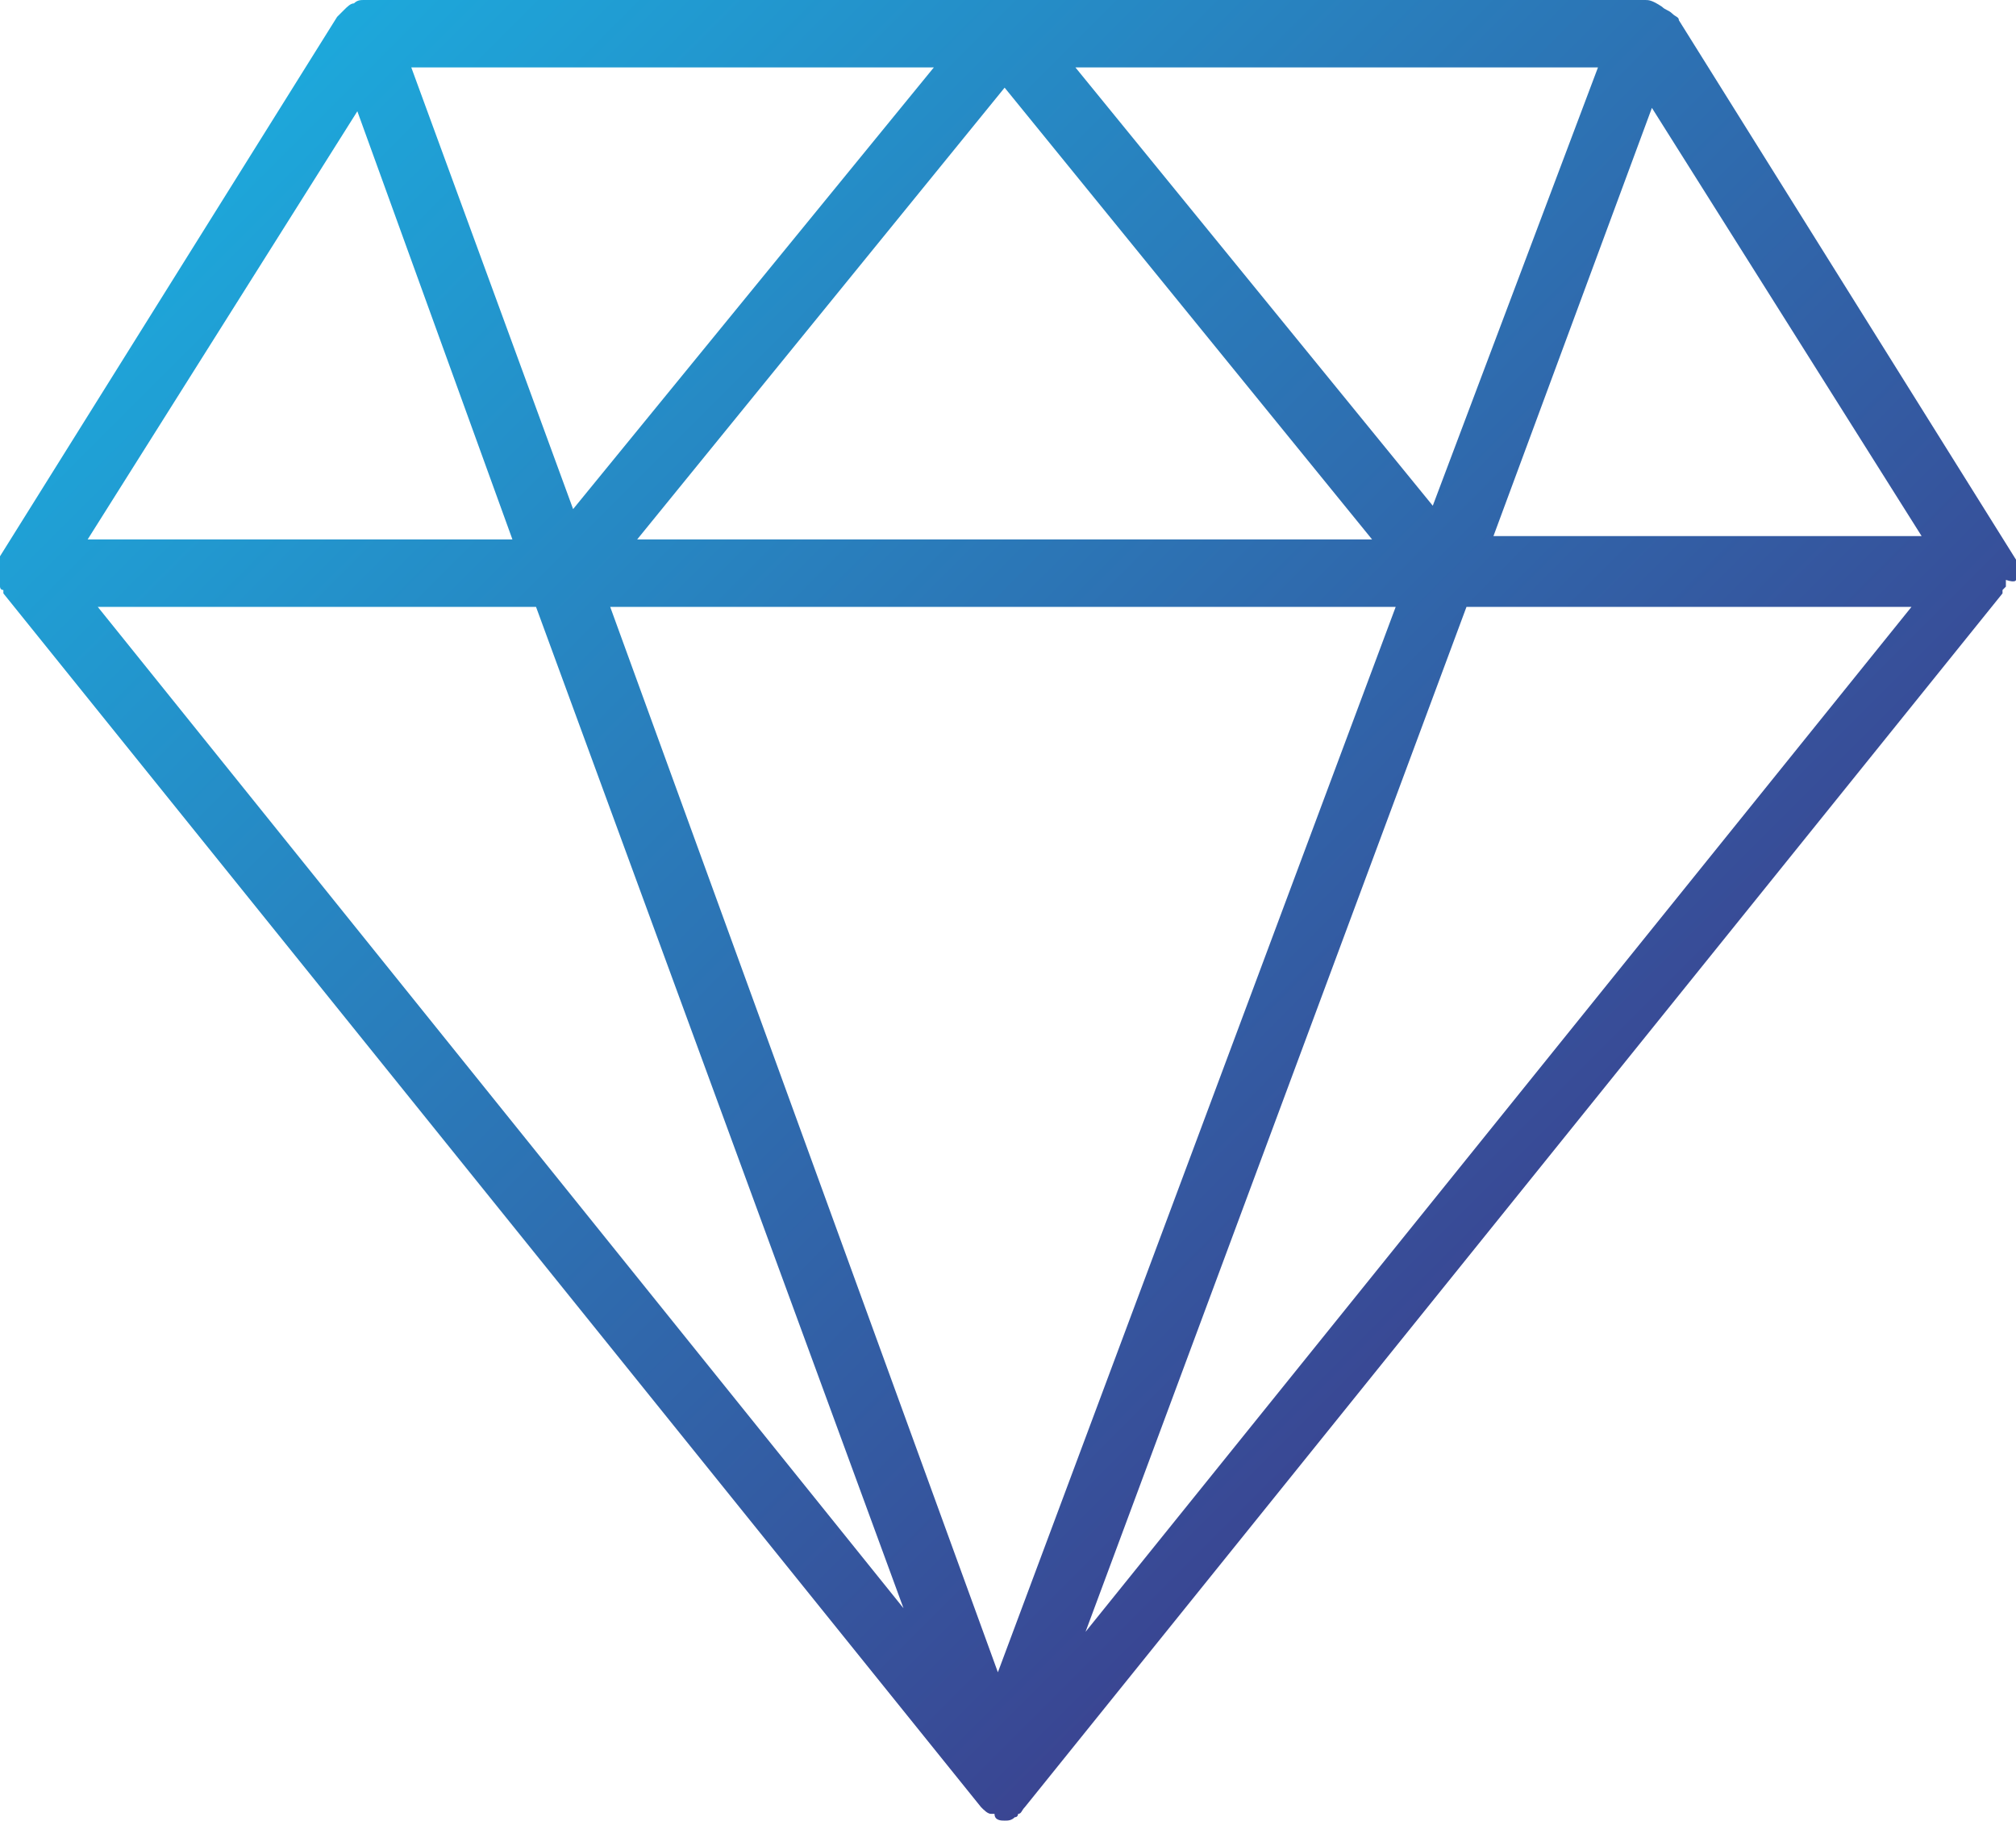 <?xml version="1.0" encoding="utf-8"?>
<!-- Generator: Adobe Illustrator 23.0.3, SVG Export Plug-In . SVG Version: 6.00 Build 0)  -->
<svg version="1.1" id="Capa_1" xmlns="http://www.w3.org/2000/svg" xmlns:xlink="http://www.w3.org/1999/xlink" x="0px" y="0px"
	 viewBox="0 0 59.8 54" style="enable-background:new 0 0 59.8 54;" xml:space="preserve">
<style type="text/css">
	.st0{fill:url(#SVGID_1_);}
</style>
<linearGradient id="SVGID_1_" gradientUnits="userSpaceOnUse" x1="11.373" y1="55.614" x2="48.282" y2="18.705" gradientTransform="matrix(1 0 0 -1 0 54.614)">
	<stop  offset="0" style="stop-color:#1DA8DB"/>
	<stop  offset="1" style="stop-color:#3A4592"/>
</linearGradient>
<path class="st0" d="M59.8,17.2v-0.1V17v-0.1v-0.1c0,0,0,0,0-0.1l0,0c0,0,0,0,0-0.1l-10-16c0-0.1-0.1-0.1-0.2-0.2l0,0
	c-0.1-0.1-0.2-0.1-0.3-0.2l0,0l0,0C49,0,48.9,0,48.8,0h-38c-0.1,0-0.2,0-0.3,0.1l0,0l0,0c-0.1,0-0.2,0.1-0.3,0.2l0,0
	c-0.1,0.1-0.1,0.1-0.2,0.2l-10,16c0,0,0,0,0,0.1s0,0,0,0s0,0,0,0.1v0.1v0.1V17v0.1v0.1v0.1c0,0,0,0,0,0.1c0,0,0,0.1,0.1,0.1
	c0,0,0,0,0,0.1l29,36l0,0l0,0l0,0c0.1,0.1,0.2,0.2,0.3,0.2h0.1c0,0.2,0.2,0.2,0.3,0.2c0.1,0,0.2,0,0.3-0.1l0,0
	c0.1,0,0.1-0.1,0.1-0.1c0.1,0,0.1-0.1,0.2-0.2l0,0l29-36c0,0,0,0,0-0.1c0,0,0,0,0.1-0.1c0,0,0,0,0-0.1v-0.1
	C59.8,17.3,59.8,17.2,59.8,17.2z M31.9,2h15.5l-4.9,13L31.9,2z M40.7,16H18.9L29.8,2.6L40.7,16z M17,15.1L12.2,2h15.5L17,15.1z
	 M41.4,18L29.6,49.6L18.1,18H41.4z M49,3.2l8,12.7H44.3L49,3.2z M10.6,3.3L15.2,16H2.6L10.6,3.3z M15.9,18l10.9,29.7L2.9,18H15.9z
	 M32.2,48.4L43.5,18h13.2L32.2,48.4z"/>
</svg>
